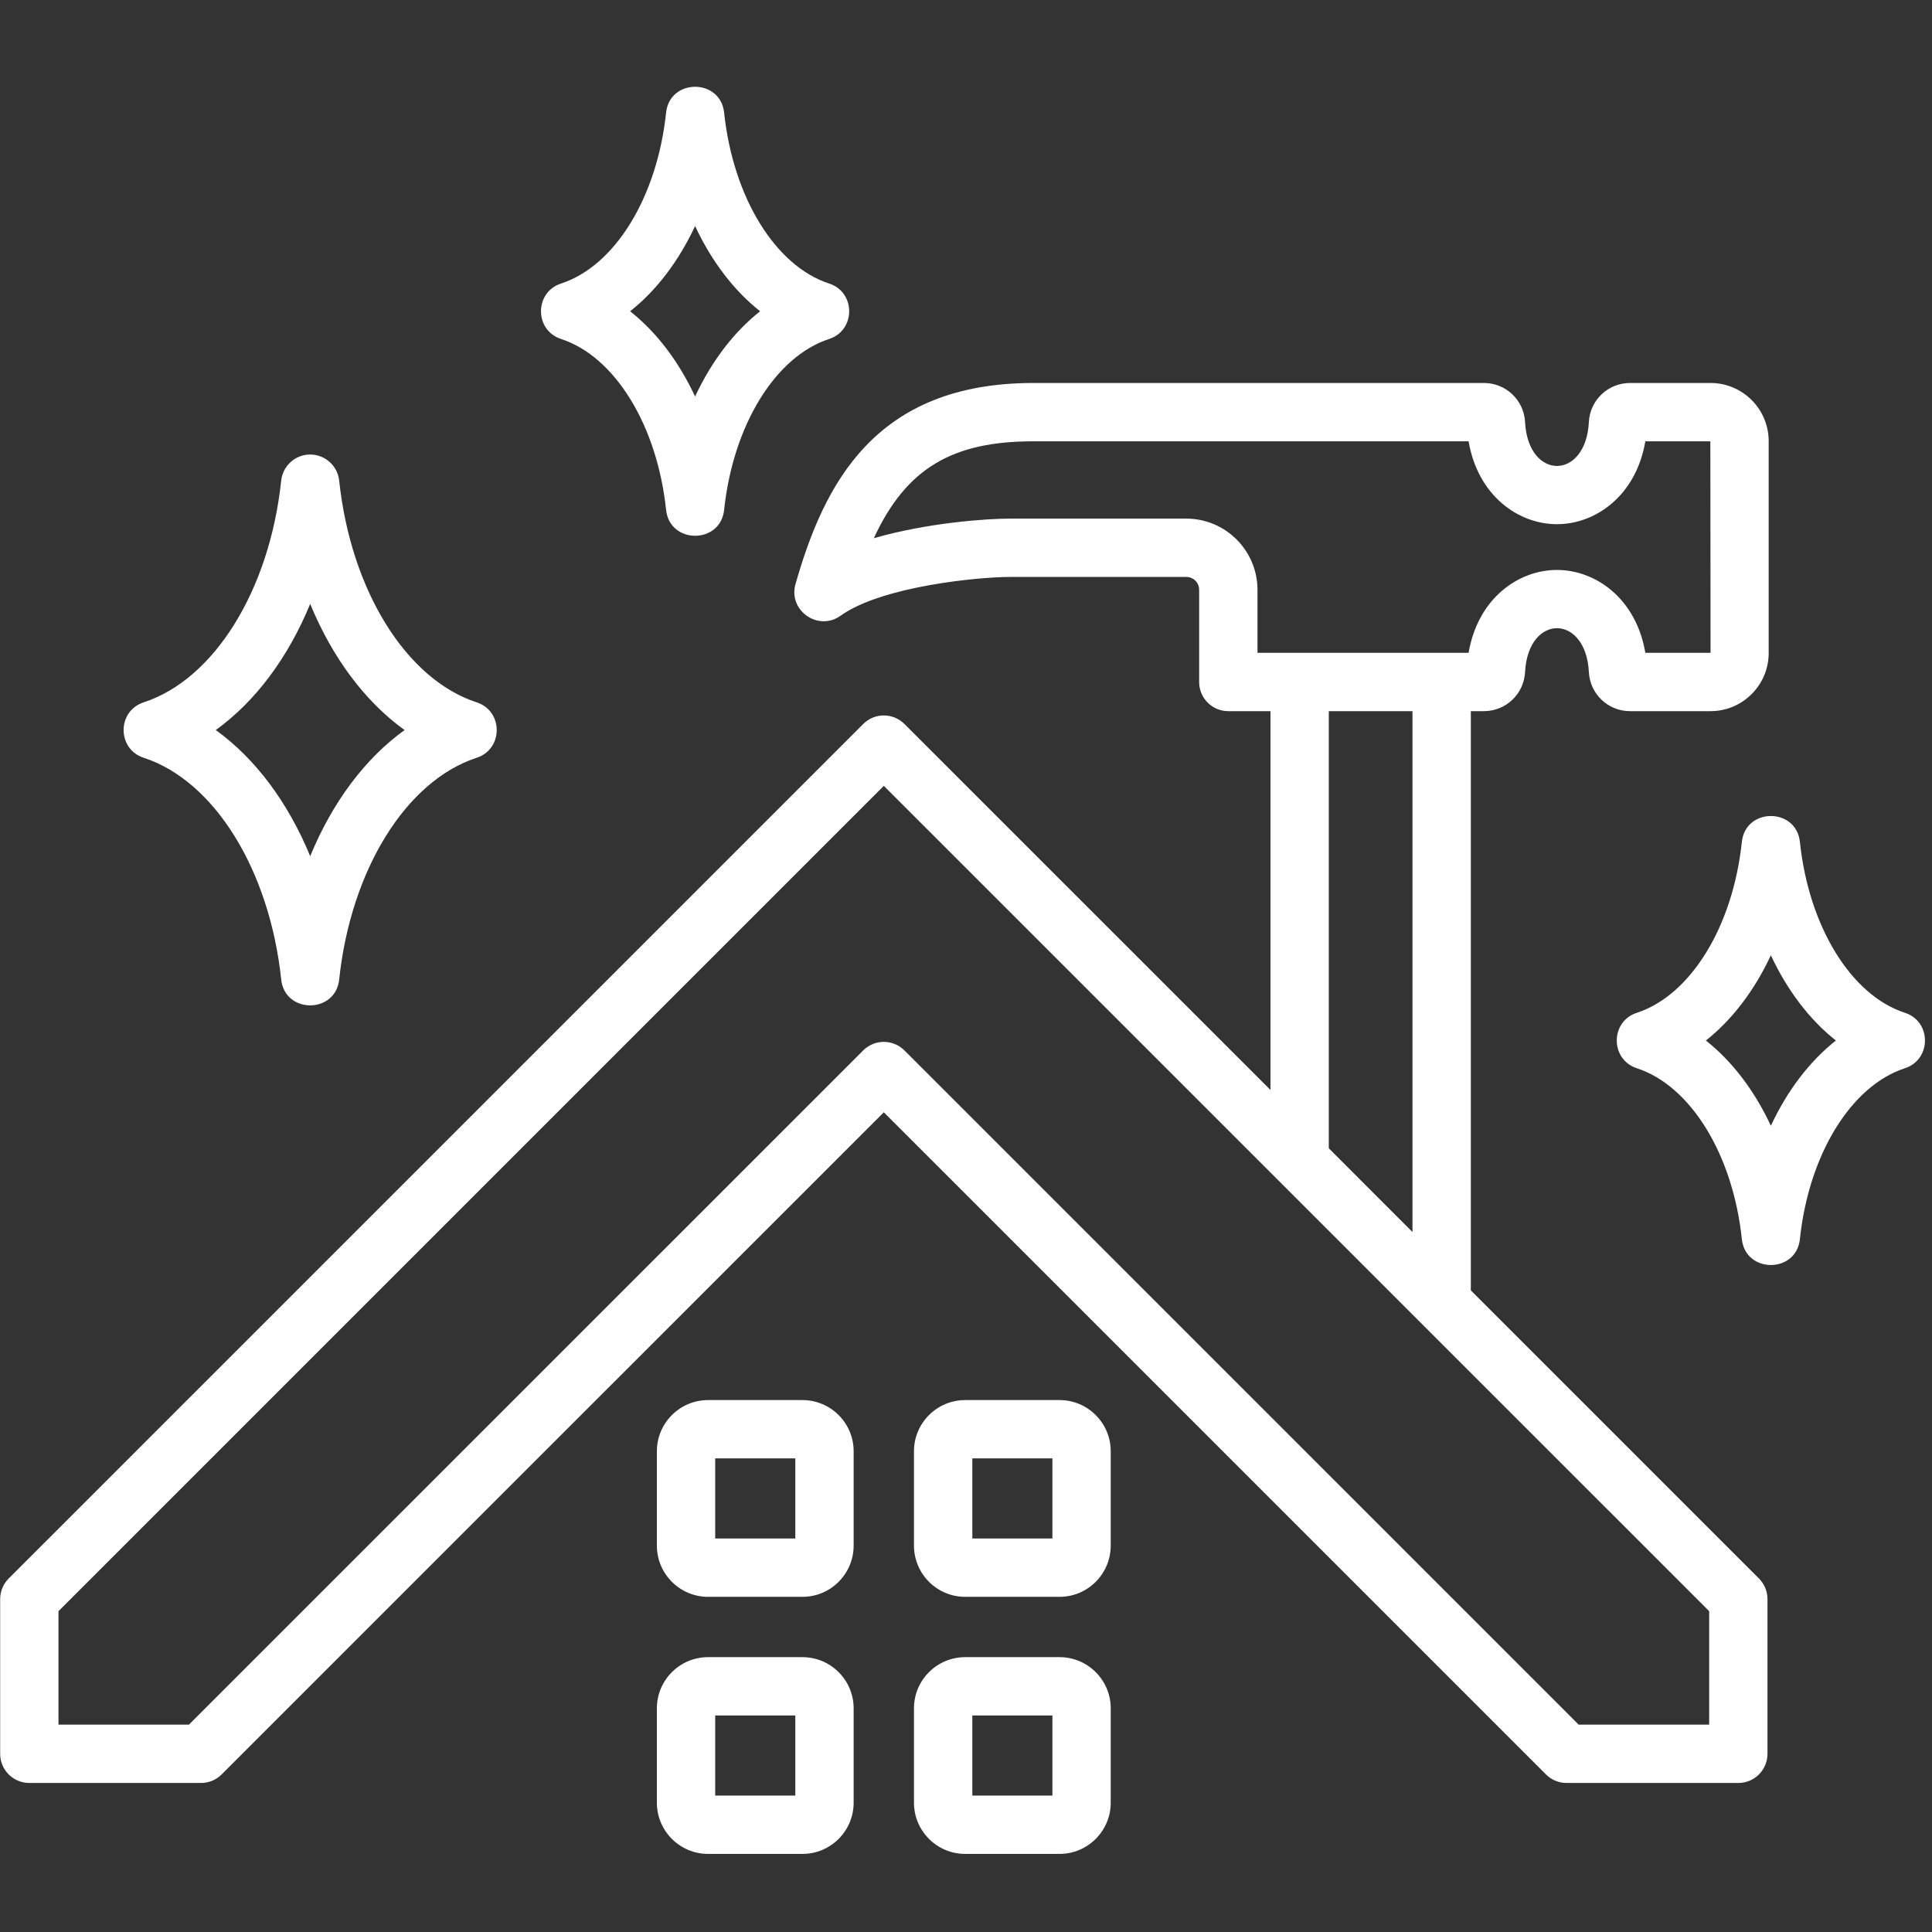 <?xml version="1.0" encoding="UTF-8"?> <svg xmlns="http://www.w3.org/2000/svg" xmlns:xlink="http://www.w3.org/1999/xlink" width="512" zoomAndPan="magnify" viewBox="0 0 384 384" height="512" preserveAspectRatio="xMidYMid meet" version="1.0"><rect x="0" y="0" width="384" height="384" fill="#333333" stroke="none"/><defs><clipPath id="0cda19d12e"><path d="M 0 17 L 383 17 L 383 368.77 L 0 368.77 Z M 0 17 " clip-rule="nonzero"></path></clipPath></defs><g clip-path="url(#0cda19d12e)"><path fill="#ffffff" d="M 351.973 223.75 C 348.715 216.766 344.301 210.953 339.059 206.812 C 344.301 202.668 348.715 196.848 351.973 189.871 C 355.238 196.855 359.656 202.668 364.898 206.812 C 359.652 210.953 355.238 216.766 351.973 223.75 Z M 378.617 201.301 C 367.91 197.816 359.516 184.168 357.742 167.328 C 357.023 160.48 346.938 160.473 346.207 167.328 C 344.43 184.156 336.035 197.816 325.332 201.301 C 320.02 203.023 320.016 210.586 325.332 212.32 C 336.035 215.809 344.43 229.457 346.207 246.289 C 346.938 253.152 357.02 253.145 357.742 246.289 C 359.516 229.457 367.91 215.809 378.617 212.32 C 383.945 210.582 383.918 203.012 378.617 201.301 Z M 61.652 120.035 C 66.051 130.715 72.535 139.43 80.41 145.102 C 72.535 150.781 66.051 159.492 61.652 170.172 C 57.258 159.492 50.762 150.781 42.887 145.102 C 50.762 139.43 57.258 130.719 61.652 120.035 Z M 28.559 150.613 C 42.602 155.191 53.582 172.895 55.891 194.68 C 56.613 201.539 66.688 201.543 67.414 194.68 C 69.727 172.895 80.707 155.191 94.742 150.613 C 100.055 148.883 100.059 141.328 94.742 139.594 C 80.707 135.016 69.727 117.305 67.414 95.523 C 67.105 92.586 64.617 90.34 61.652 90.34 C 58.688 90.34 56.199 92.586 55.891 95.523 C 53.578 117.309 42.594 135.016 28.559 139.594 C 23.23 141.332 23.25 148.891 28.559 150.613 Z M 138.156 44.926 C 141.418 51.914 145.836 57.727 151.078 61.867 C 145.836 66.008 141.418 71.82 138.156 78.809 C 134.895 71.82 130.484 66.008 125.242 61.867 C 130.484 57.727 134.895 51.902 138.156 44.926 Z M 111.512 67.375 C 122.219 70.867 130.613 84.516 132.391 101.348 C 133.121 108.207 143.203 108.203 143.926 101.348 C 145.707 84.516 154.094 70.867 164.797 67.375 C 170.113 65.645 170.109 58.082 164.797 56.355 C 154.094 52.867 145.707 39.215 143.926 22.387 C 143.203 15.535 133.117 15.531 132.391 22.387 C 130.613 39.215 122.219 52.867 111.512 56.355 C 106.199 58.082 106.199 65.641 111.512 67.375 Z M 209.172 356.887 L 193.258 356.887 L 193.258 340.965 L 209.172 340.965 Z M 210.594 329.371 L 191.836 329.371 C 186.223 329.371 181.66 333.93 181.66 339.539 L 181.66 358.309 C 181.66 363.914 186.223 368.48 191.836 368.48 L 210.594 368.48 C 216.203 368.48 220.766 363.914 220.766 358.309 L 220.766 339.539 C 220.766 333.93 216.203 329.371 210.594 329.371 Z M 158.074 305.789 L 142.152 305.789 L 142.152 289.867 L 158.074 289.867 Z M 159.496 278.277 L 140.727 278.277 C 135.129 278.277 130.559 282.832 130.559 288.445 L 130.559 307.203 C 130.559 312.816 135.129 317.383 140.727 317.383 L 159.496 317.383 C 165.109 317.383 169.668 312.816 169.668 307.203 L 169.668 288.445 C 169.668 282.832 165.109 278.277 159.496 278.277 Z M 209.172 305.789 L 193.258 305.789 L 193.258 289.867 L 209.172 289.867 Z M 210.594 278.277 L 191.836 278.277 C 186.223 278.277 181.66 282.832 181.66 288.445 L 181.66 307.203 C 181.66 312.816 186.223 317.383 191.836 317.383 L 210.594 317.383 C 216.203 317.383 220.766 312.816 220.766 307.203 L 220.766 288.445 C 220.766 282.832 216.203 278.277 210.594 278.277 Z M 158.074 356.887 L 142.152 356.887 L 142.152 340.965 L 158.074 340.965 Z M 159.496 329.371 L 140.727 329.371 C 135.129 329.371 130.559 333.93 130.559 339.539 L 130.559 358.309 C 130.559 363.914 135.129 368.48 140.727 368.48 L 159.496 368.48 C 165.109 368.48 169.668 363.914 169.668 358.309 L 169.668 339.539 C 169.668 333.93 165.109 329.371 159.496 329.371 Z M 339.711 342.785 L 339.711 320.234 L 175.664 156.195 L 11.625 320.234 L 11.625 342.785 L 37.555 342.785 L 171.566 208.781 C 173.832 206.516 177.504 206.516 179.762 208.781 L 313.77 342.785 Z M 264.109 141.348 L 280.742 141.348 L 280.742 244.879 L 264.109 228.234 Z M 235.789 103.078 L 200.688 103.078 C 196.004 103.078 184.262 103.914 173.68 106.973 C 180.148 92.984 189.402 87.715 205.383 87.715 L 291.895 87.715 C 293.742 98.539 301.789 104.188 309.453 104.188 C 317.129 104.188 325.18 98.539 327.023 87.715 L 339.945 87.715 L 339.984 129.754 L 327.027 129.754 C 325.18 118.922 317.129 113.281 309.453 113.281 C 301.789 113.281 293.742 118.922 291.895 129.754 L 249.934 129.754 L 249.934 117.223 C 249.934 109.426 243.59 103.078 235.789 103.078 Z M 292.34 256.473 L 292.34 141.348 L 294.941 141.348 C 299.305 141.348 302.895 137.938 303.117 133.586 C 303.723 121.938 315.207 121.961 315.801 133.586 C 316.023 137.938 319.613 141.348 323.973 141.348 L 339.984 141.348 C 346.355 141.348 351.539 136.168 351.539 129.793 L 351.539 87.676 C 351.539 81.305 346.355 76.121 339.984 76.121 L 323.973 76.121 C 319.613 76.121 316.023 79.527 315.801 83.879 C 315.207 95.512 303.723 95.535 303.117 83.879 C 302.895 79.527 299.301 76.121 294.941 76.121 L 205.383 76.121 C 173.797 76.121 163.762 96.324 158.113 116.082 C 156.609 121.336 162.633 125.566 167.062 122.383 C 175.27 116.496 194.582 114.672 200.688 114.672 L 235.789 114.672 C 237.199 114.672 238.34 115.812 238.34 117.223 L 238.34 135.547 C 238.34 138.758 240.938 141.348 244.137 141.348 L 252.516 141.348 L 252.516 216.641 L 179.762 143.898 C 177.5 141.633 173.828 141.633 171.57 143.898 L 1.73 313.734 C 0.641 314.824 0.031 316.293 0.031 317.828 L 0.031 348.586 C 0.031 351.785 2.625 354.379 5.828 354.379 L 39.961 354.379 C 41.496 354.379 42.977 353.77 44.055 352.68 L 175.664 221.078 L 307.273 352.68 C 308.359 353.77 309.832 354.379 311.375 354.379 L 345.504 354.379 C 348.707 354.379 351.301 351.785 351.301 348.586 L 351.301 317.828 C 351.301 316.293 350.688 314.824 349.602 313.734 Z M 292.34 256.473 " fill-opacity="1" fill-rule="evenodd"></path></g></svg> 
